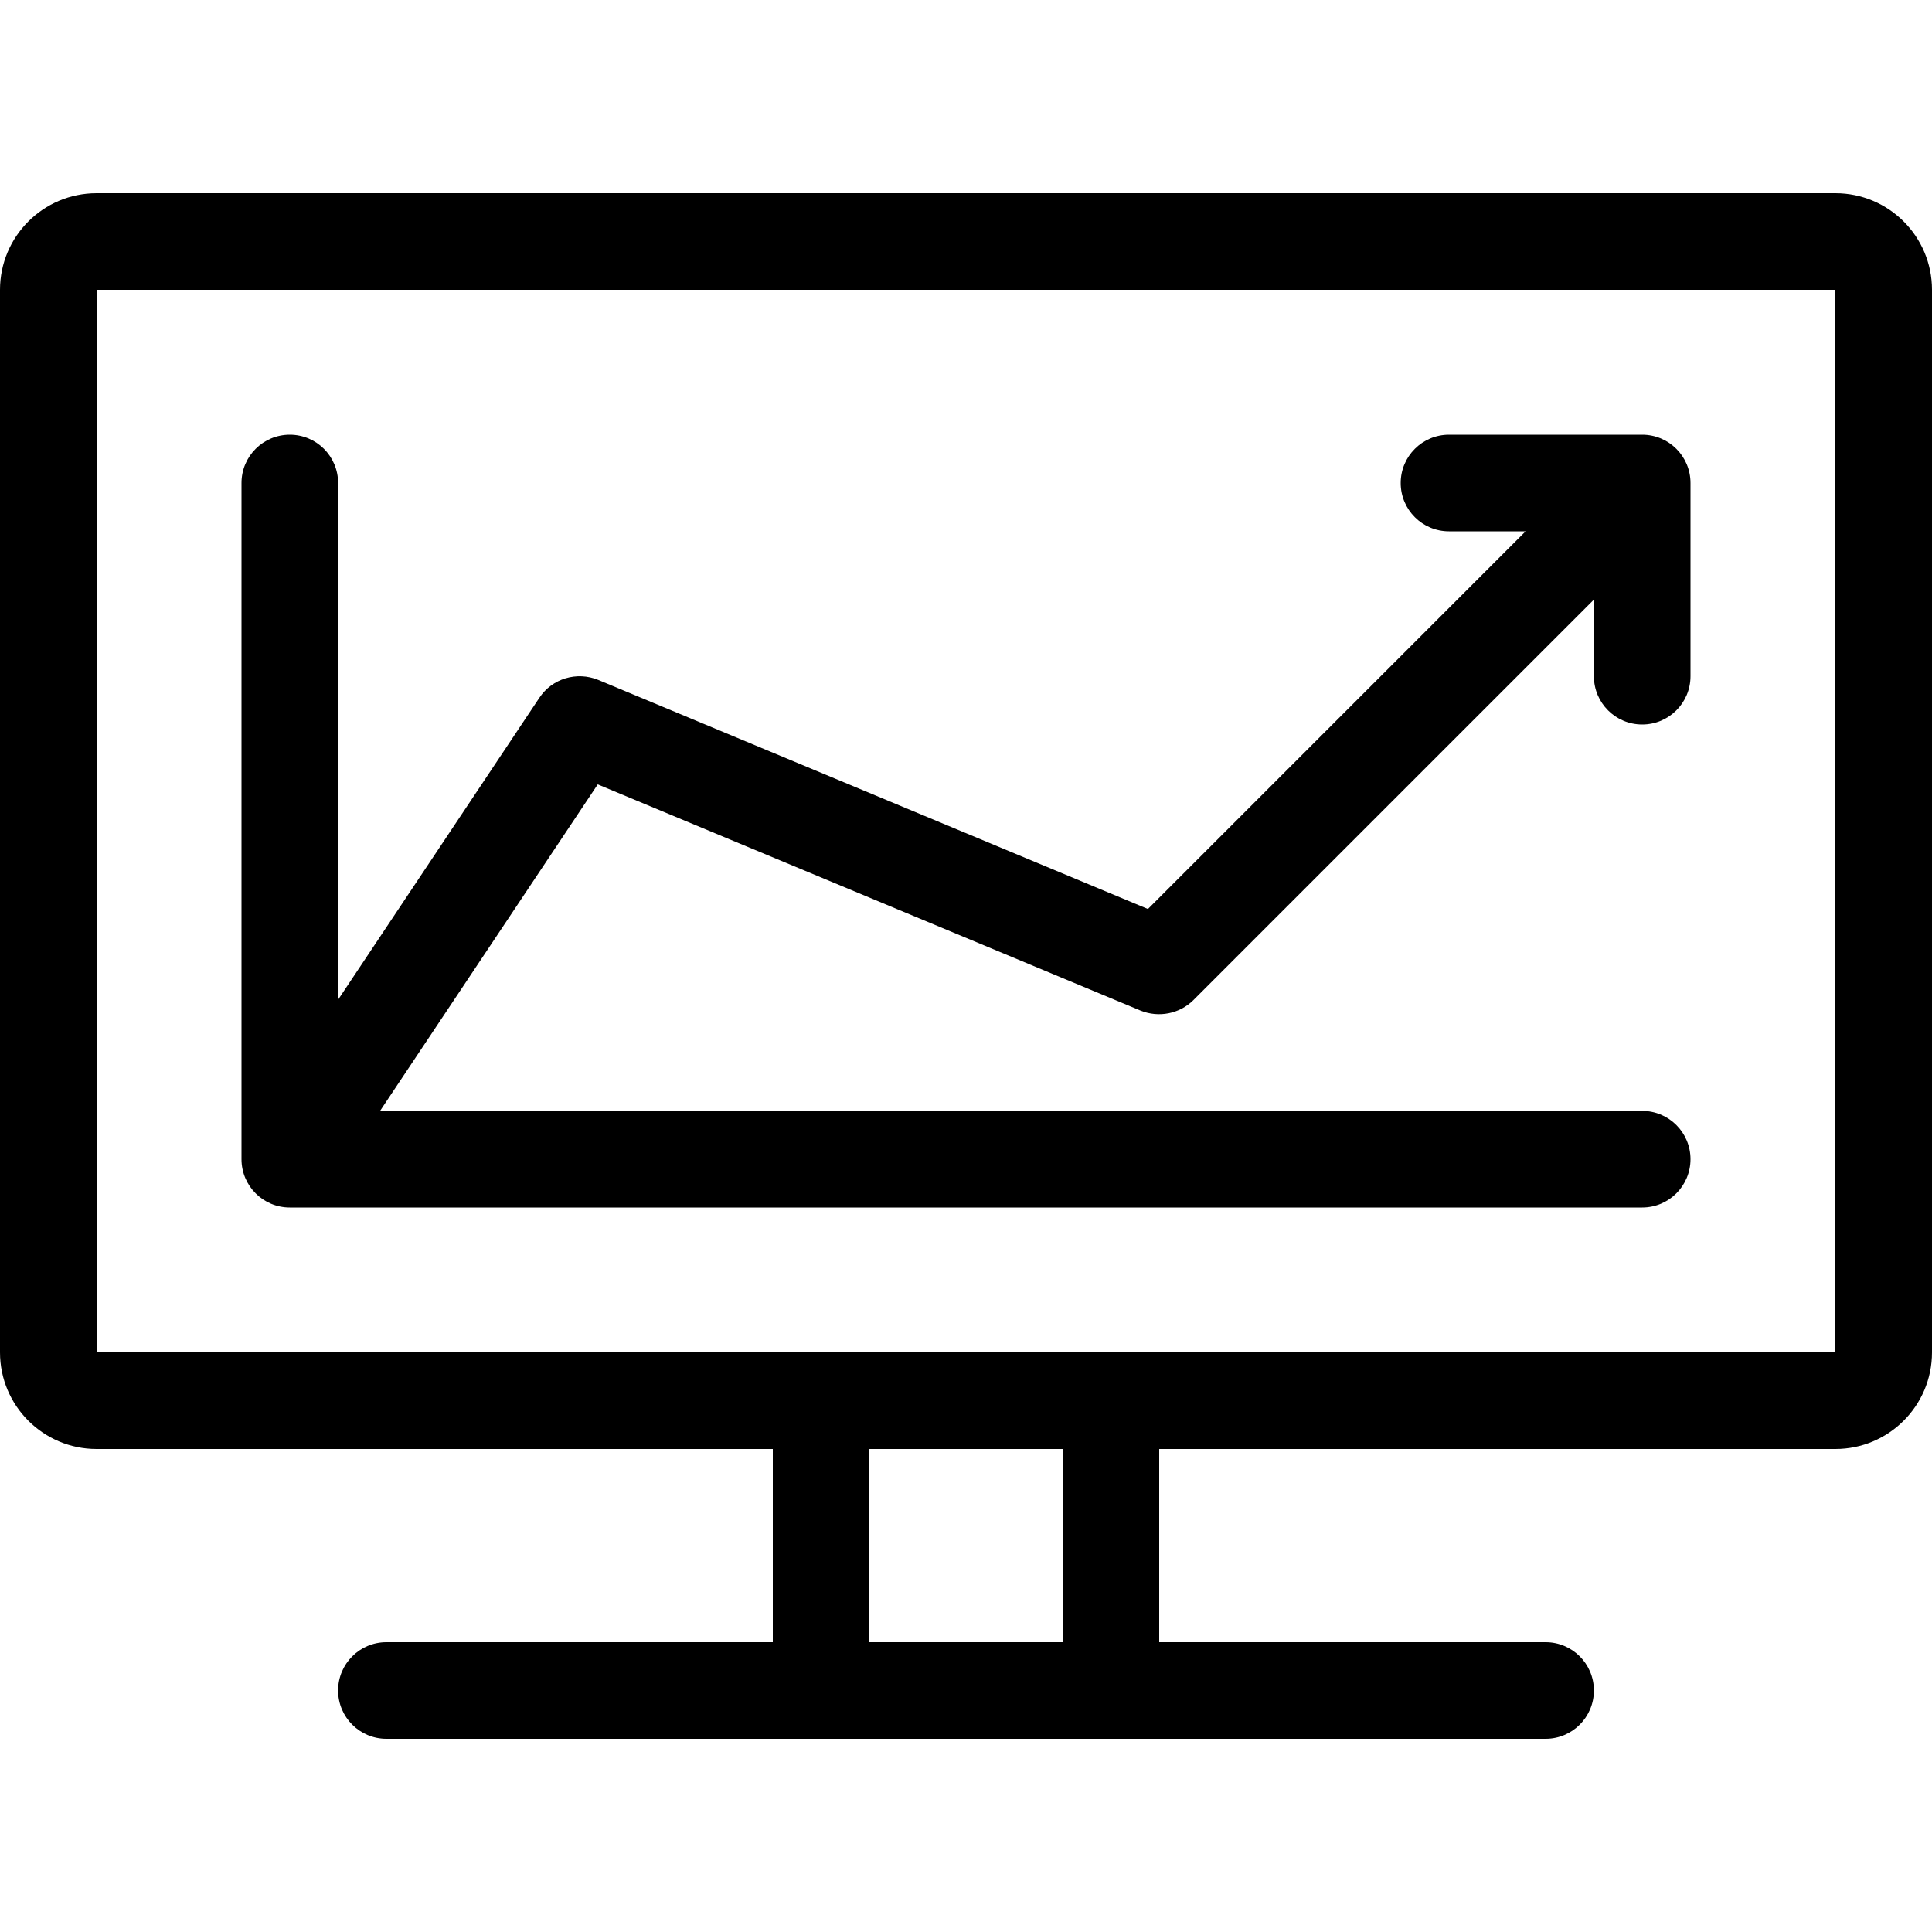 <?xml version="1.0" encoding="iso-8859-1"?>
<!-- Uploaded to: SVG Repo, www.svgrepo.com, Generator: SVG Repo Mixer Tools -->
<svg fill="#000000" height="800px" width="800px" version="1.1" id="Layer_1" xmlns="http://www.w3.org/2000/svg" xmlns:xlink="http://www.w3.org/1999/xlink" 
	 viewBox="0 0 512 512" xml:space="preserve">
<g>
	<g>
		<path d="M486.4,51.2H25.6C11.46,51.2,0,62.66,0,76.8v281.6C0,372.54,11.46,384,25.6,384h179.2v51.2H102.4
			c-7.074,0-12.8,5.726-12.8,12.8c0,7.074,5.726,12.8,12.8,12.8h307.2c7.074,0,12.8-5.726,12.8-12.8c0-7.074-5.726-12.8-12.8-12.8
			H307.2V384h179.2c14.14,0,25.6-11.46,25.6-25.6V76.8C512,62.66,500.54,51.2,486.4,51.2z M281.6,435.2h-51.2V384h51.2V435.2z
			 M486.4,358.4H25.6V76.8h460.8V358.4z"/>
	</g>
</g>
<g>
	<g>
		<path d="M435.2,192c7.074,0,12.8-5.726,12.8-12.8V128c0-7.074-5.726-12.8-12.8-12.8H384c-7.074,0-12.8,5.726-12.8,12.8
			c0,7.074,5.726,12.8,12.8,12.8h20.301L304.213,240.896l-145.69-60.723c-5.675-2.304-12.186-0.375-15.573,4.727L89.6,264.926V128
			c0-7.074-5.726-12.8-12.8-12.8c-7.074,0-12.8,5.726-12.8,12.8v179.2c0,7.074,5.726,12.8,12.8,12.8h358.4
			c7.074,0,12.8-5.726,12.8-12.8s-5.726-12.8-12.8-12.8H100.719l57.685-86.528l143.872,59.947
			c4.762,1.929,10.291,0.879,13.978-2.773L422.4,158.899V179.2C422.4,186.274,428.126,192,435.2,192z"/>
	</g>
</g>
</svg>